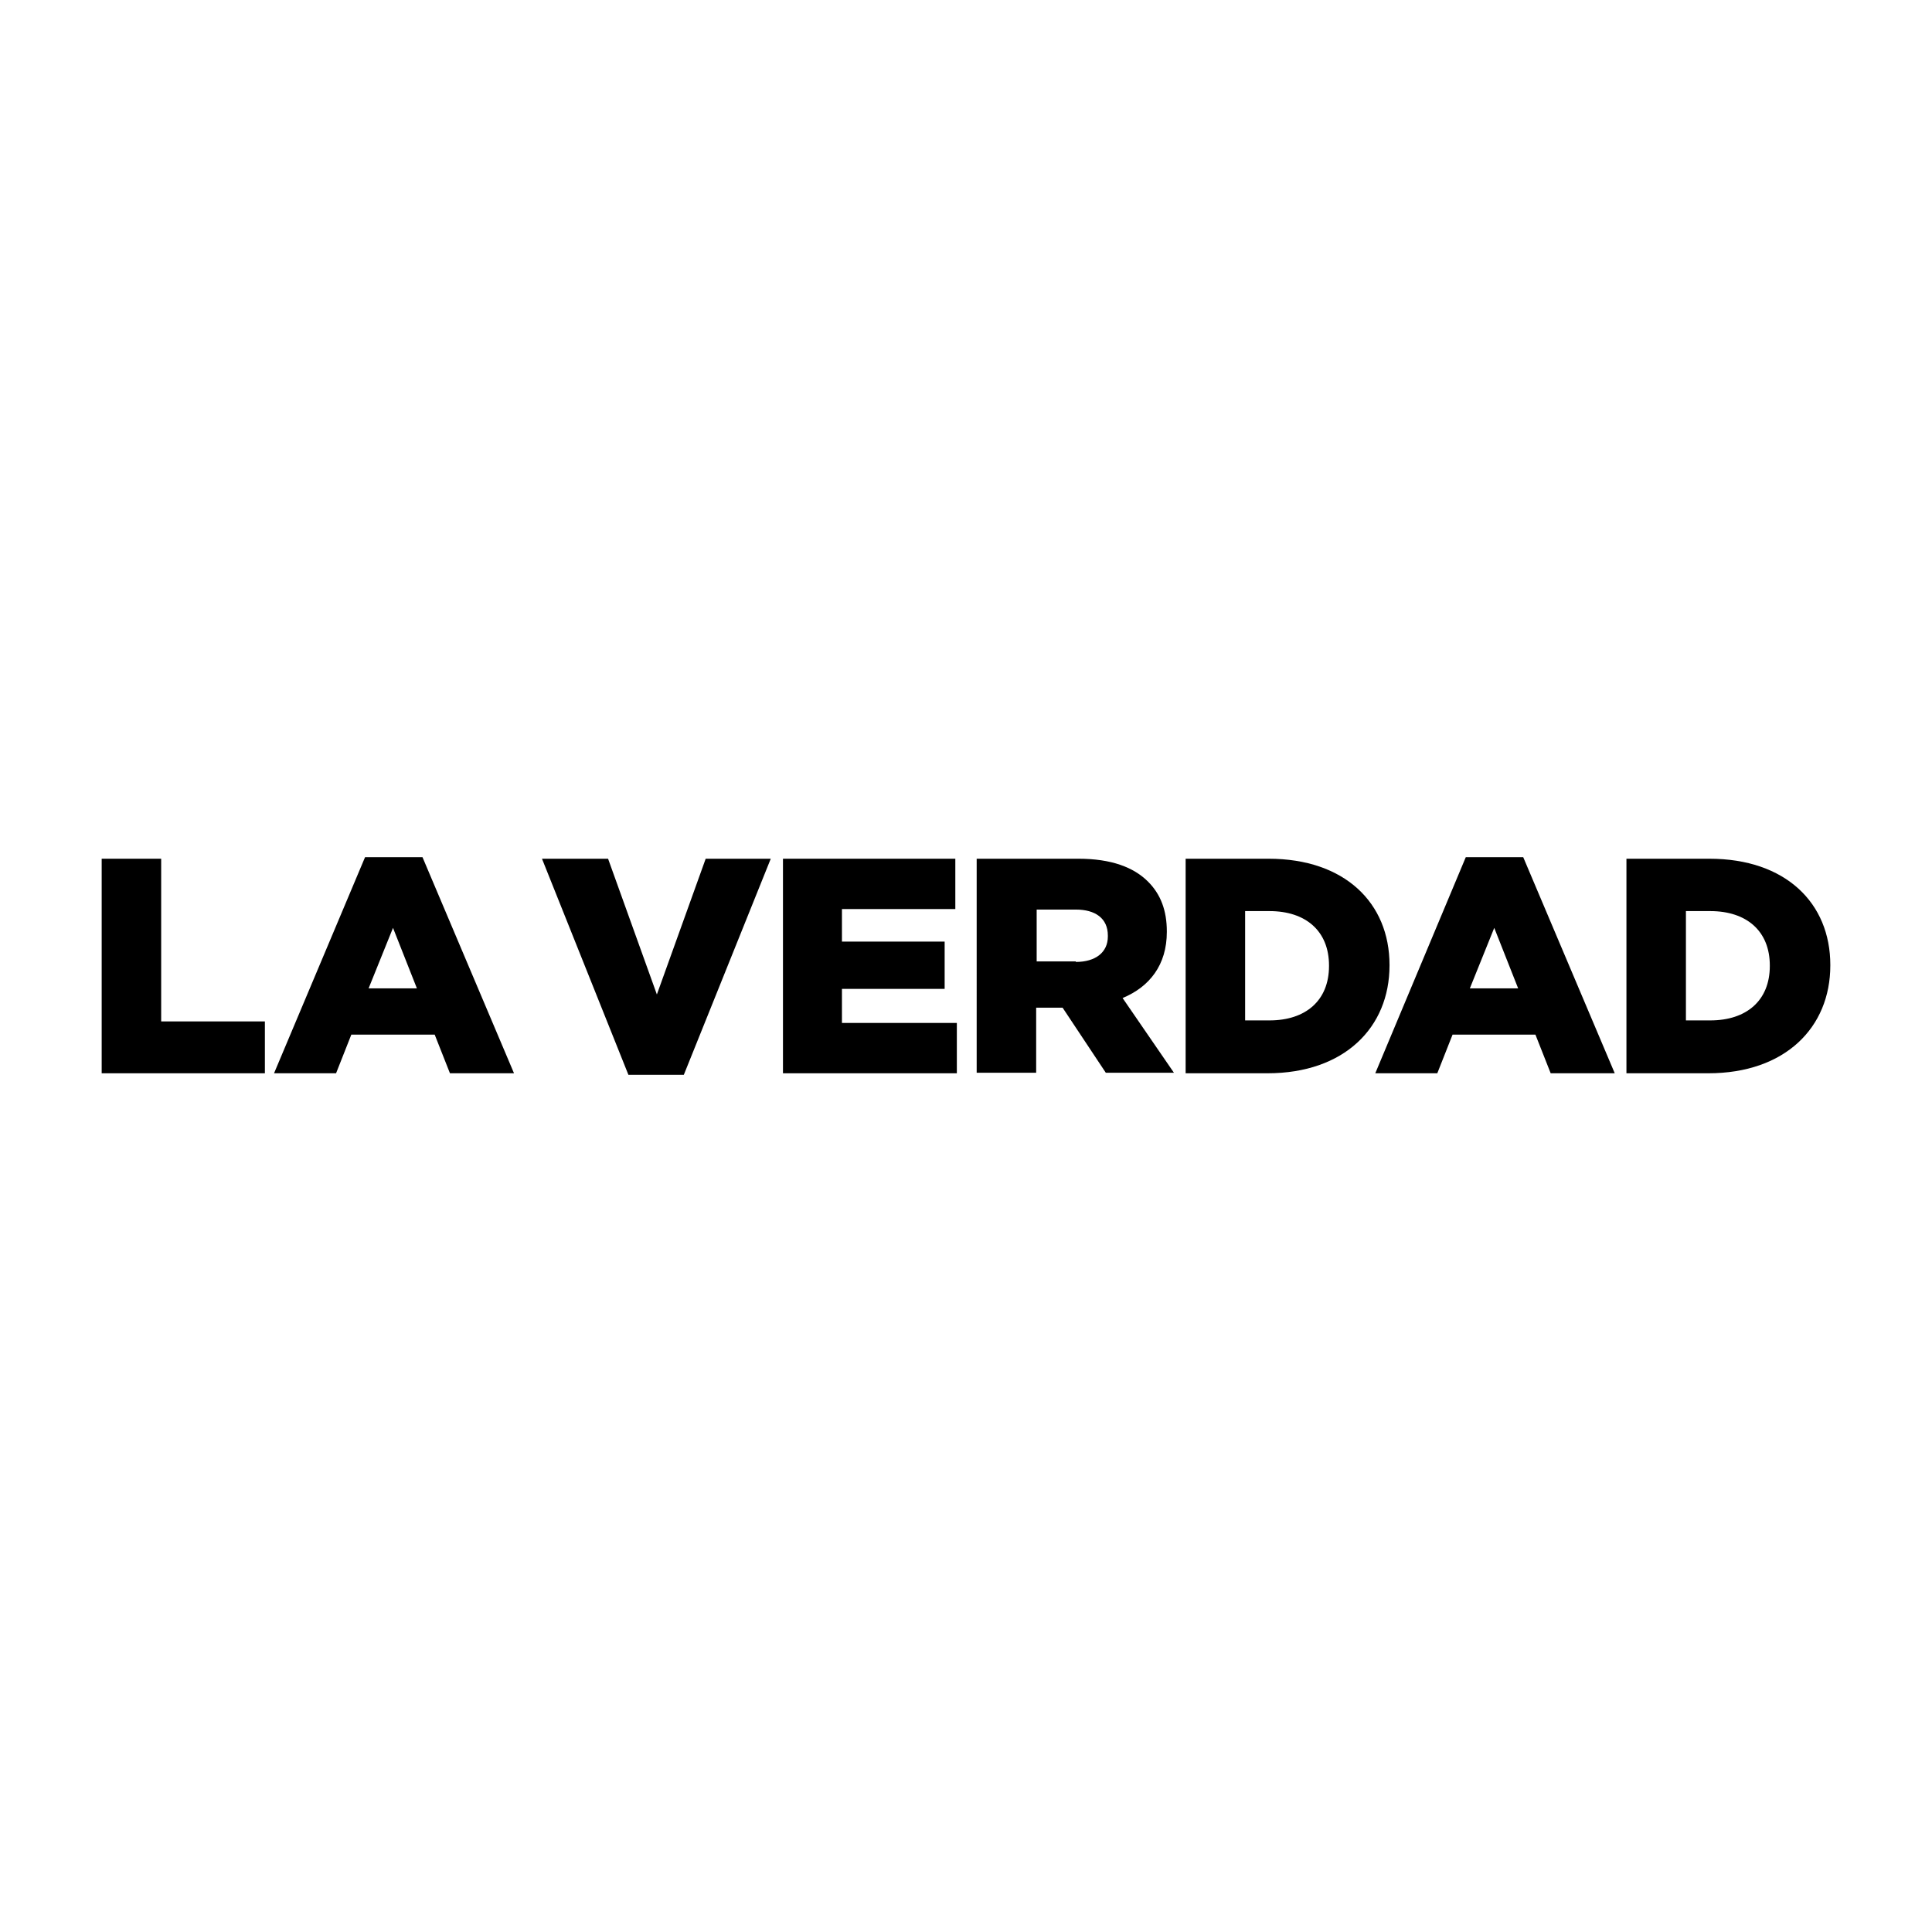 <?xml version="1.0" encoding="utf-8"?>
<!-- Generator: Adobe Illustrator 27.7.0, SVG Export Plug-In . SVG Version: 6.00 Build 0)  -->
<!DOCTYPE svg PUBLIC "-//W3C//DTD SVG 1.1//EN" "http://www.w3.org/Graphics/SVG/1.1/DTD/svg11.dtd">
<svg version="1.1" id="Capa_1" xmlns:x="http://ns.adobe.com/Extensibility/1.0/" xmlns:i="http://ns.adobe.com/AdobeIllustrator/10.0/" xmlns:graph="http://ns.adobe.com/Graphs/1.0/"
	 xmlns="http://www.w3.org/2000/svg" xmlns:xlink="http://www.w3.org/1999/xlink" x="0px" y="0px" width="380px" height="380px"
	 viewBox="0 0 380 380" style="enable-background:new 0 0 380 380;" xml:space="preserve">
<g>
	<polygon points="20,168.9 31.7,168.9 31.7,200.9 52.1,200.9 52.1,211.1 20,211.1 20,168.9 	"/>
	<path d="M82,194.4l-4.7-11.9l-4.8,11.9H82L82,194.4z M71.8,168.6h11.3l18,42.5H88.5l-3-7.6H69.1l-3,7.6H53.9L71.8,168.6L71.8,168.6
		z"/>
	<polygon points="106.6,168.9 119.6,168.9 129.2,195.6 138.8,168.9 151.6,168.9 134.5,211.4 123.6,211.4 106.6,168.9 	"/>
	<polygon points="154,168.9 187.9,168.9 187.9,178.8 165.6,178.8 165.6,185.2 185.8,185.2 185.8,194.5 165.6,194.5 165.6,201.2 
		188.2,201.2 188.2,211.1 154,211.1 154,168.9 	"/>
	<path d="M211.6,189.2c3.9,0,6.3-1.9,6.3-5V184c0-3.4-2.5-5.1-6.3-5.1h-7.7v10.2H211.6L211.6,189.2z M192.1,168.9h20
		c6.5,0,10.9,1.7,13.7,4.5c2.5,2.5,3.7,5.7,3.7,9.8v0.1c0,6.5-3.4,10.8-8.7,13l10.1,14.7h-13.4l-8.5-12.8h-5.2v12.8h-11.7V168.9
		L192.1,168.9z"/>
	<path d="M244.9,179.2v21.5h4.8c7.1,0,11.7-3.9,11.7-10.7v-0.1c0-6.8-4.6-10.7-11.7-10.7H244.9L244.9,179.2z M233.2,168.9h16.3
		c15,0,23.8,8.7,23.8,20.9v0.1c0,12.2-8.9,21.2-24,21.2h-16.1V168.9L233.2,168.9z"/>
	<path d="M298.6,194.4l-4.7-11.9l-4.8,11.9H298.6L298.6,194.4z M288.3,168.6h11.3l18,42.5H305l-3-7.6h-16.3l-3,7.6h-12.2
		L288.3,168.6L288.3,168.6z"/>
	<path d="M331.6,179.2v21.5h4.8c7.1,0,11.7-3.9,11.7-10.7v-0.1c0-6.8-4.6-10.7-11.7-10.7H331.6L331.6,179.2z M319.9,168.9h16.3
		c15,0,23.8,8.7,23.8,20.9v0.1c0,12.2-8.9,21.2-24,21.2h-16.1V168.9L319.9,168.9z"/>
</g>
</svg>
